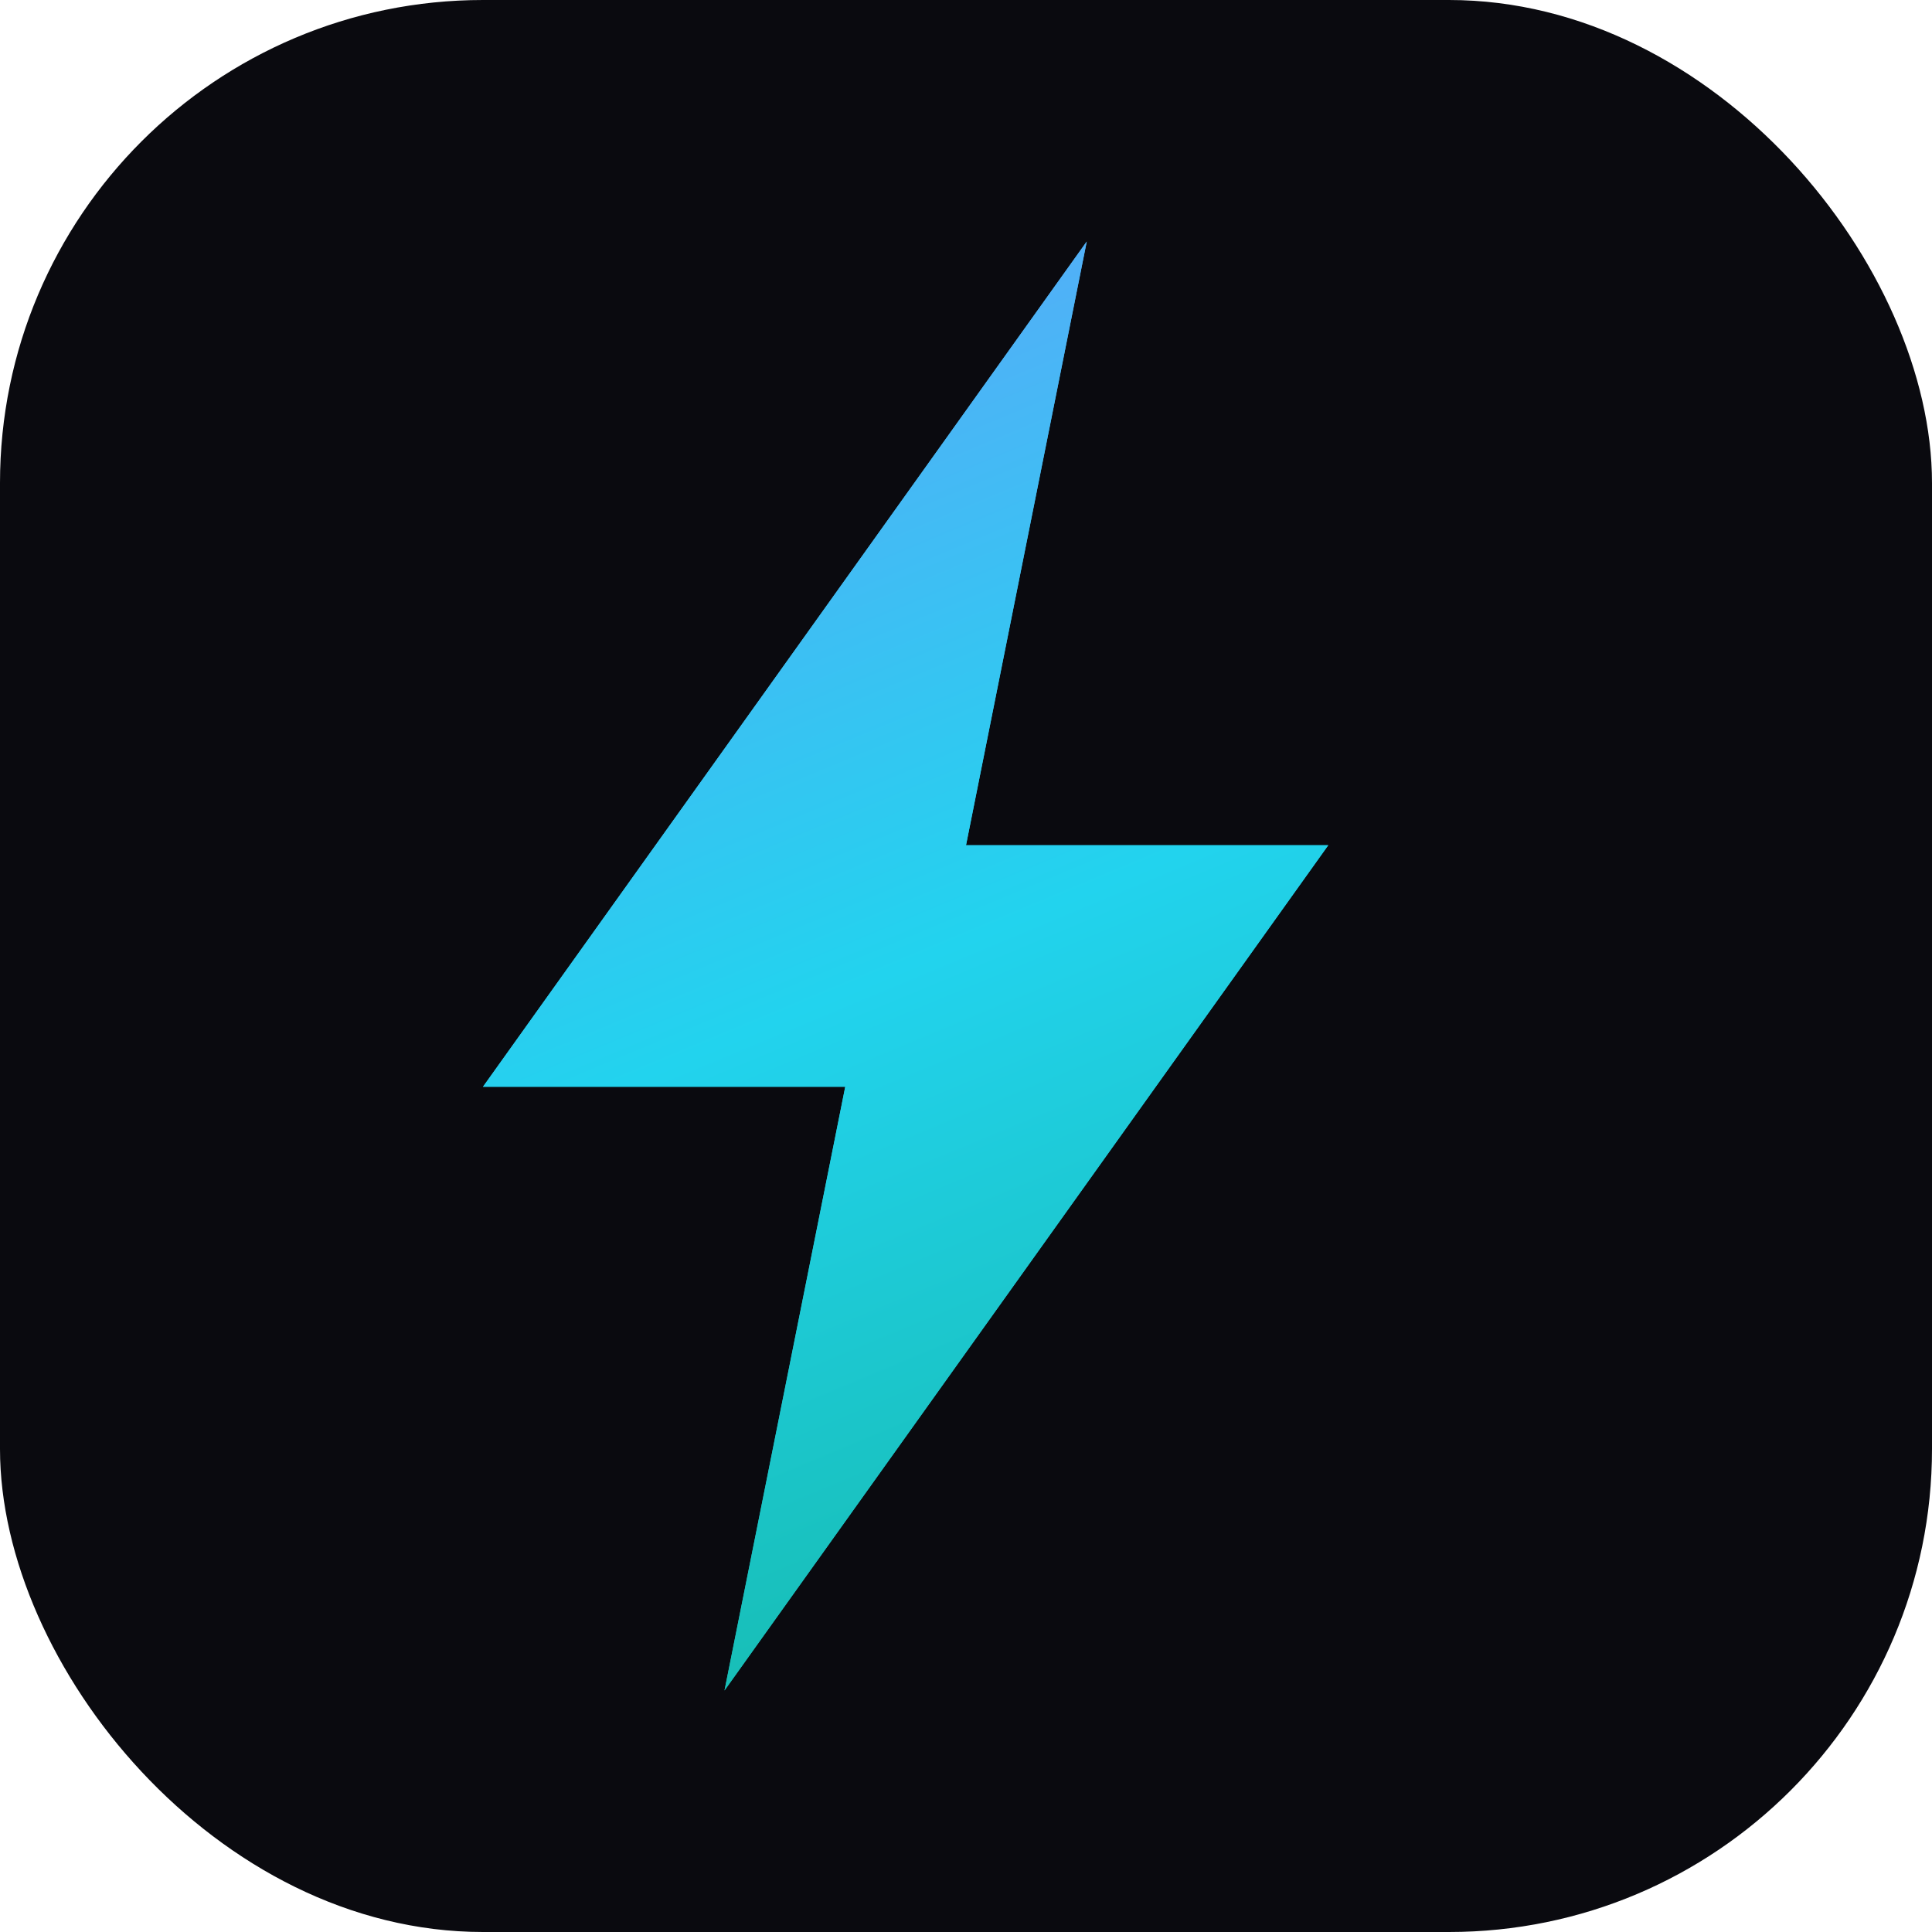 <svg viewBox="0 0 32 32" fill="none" xmlns="http://www.w3.org/2000/svg">
  <rect width="32" height="32" rx="8" fill="#0a0a0f"/>
  <path d="M18 4L8 18h6l-2 10 10-14h-6l2-10z" fill="url(#spark)"/>
  <path d="M18 4L8 18h6l-2 10 10-14h-6l2-10z" fill="url(#spark)" filter="url(#glow)"/>
  <defs>
    <linearGradient id="spark" x1="10" y1="4" x2="20" y2="28" gradientUnits="userSpaceOnUse">
      <stop stop-color="#60a5fa"/>
      <stop offset="0.5" stop-color="#22d3ee"/>
      <stop offset="1" stop-color="#14b8a6"/>
    </linearGradient>
    <filter id="glow" x="-50%" y="-50%" width="200%" height="200%">
      <feGaussianBlur stdDeviation="1" result="blur"/>
      <feComposite in="SourceGraphic" in2="blur" operator="over"/>
    </filter>
  </defs>
</svg>
